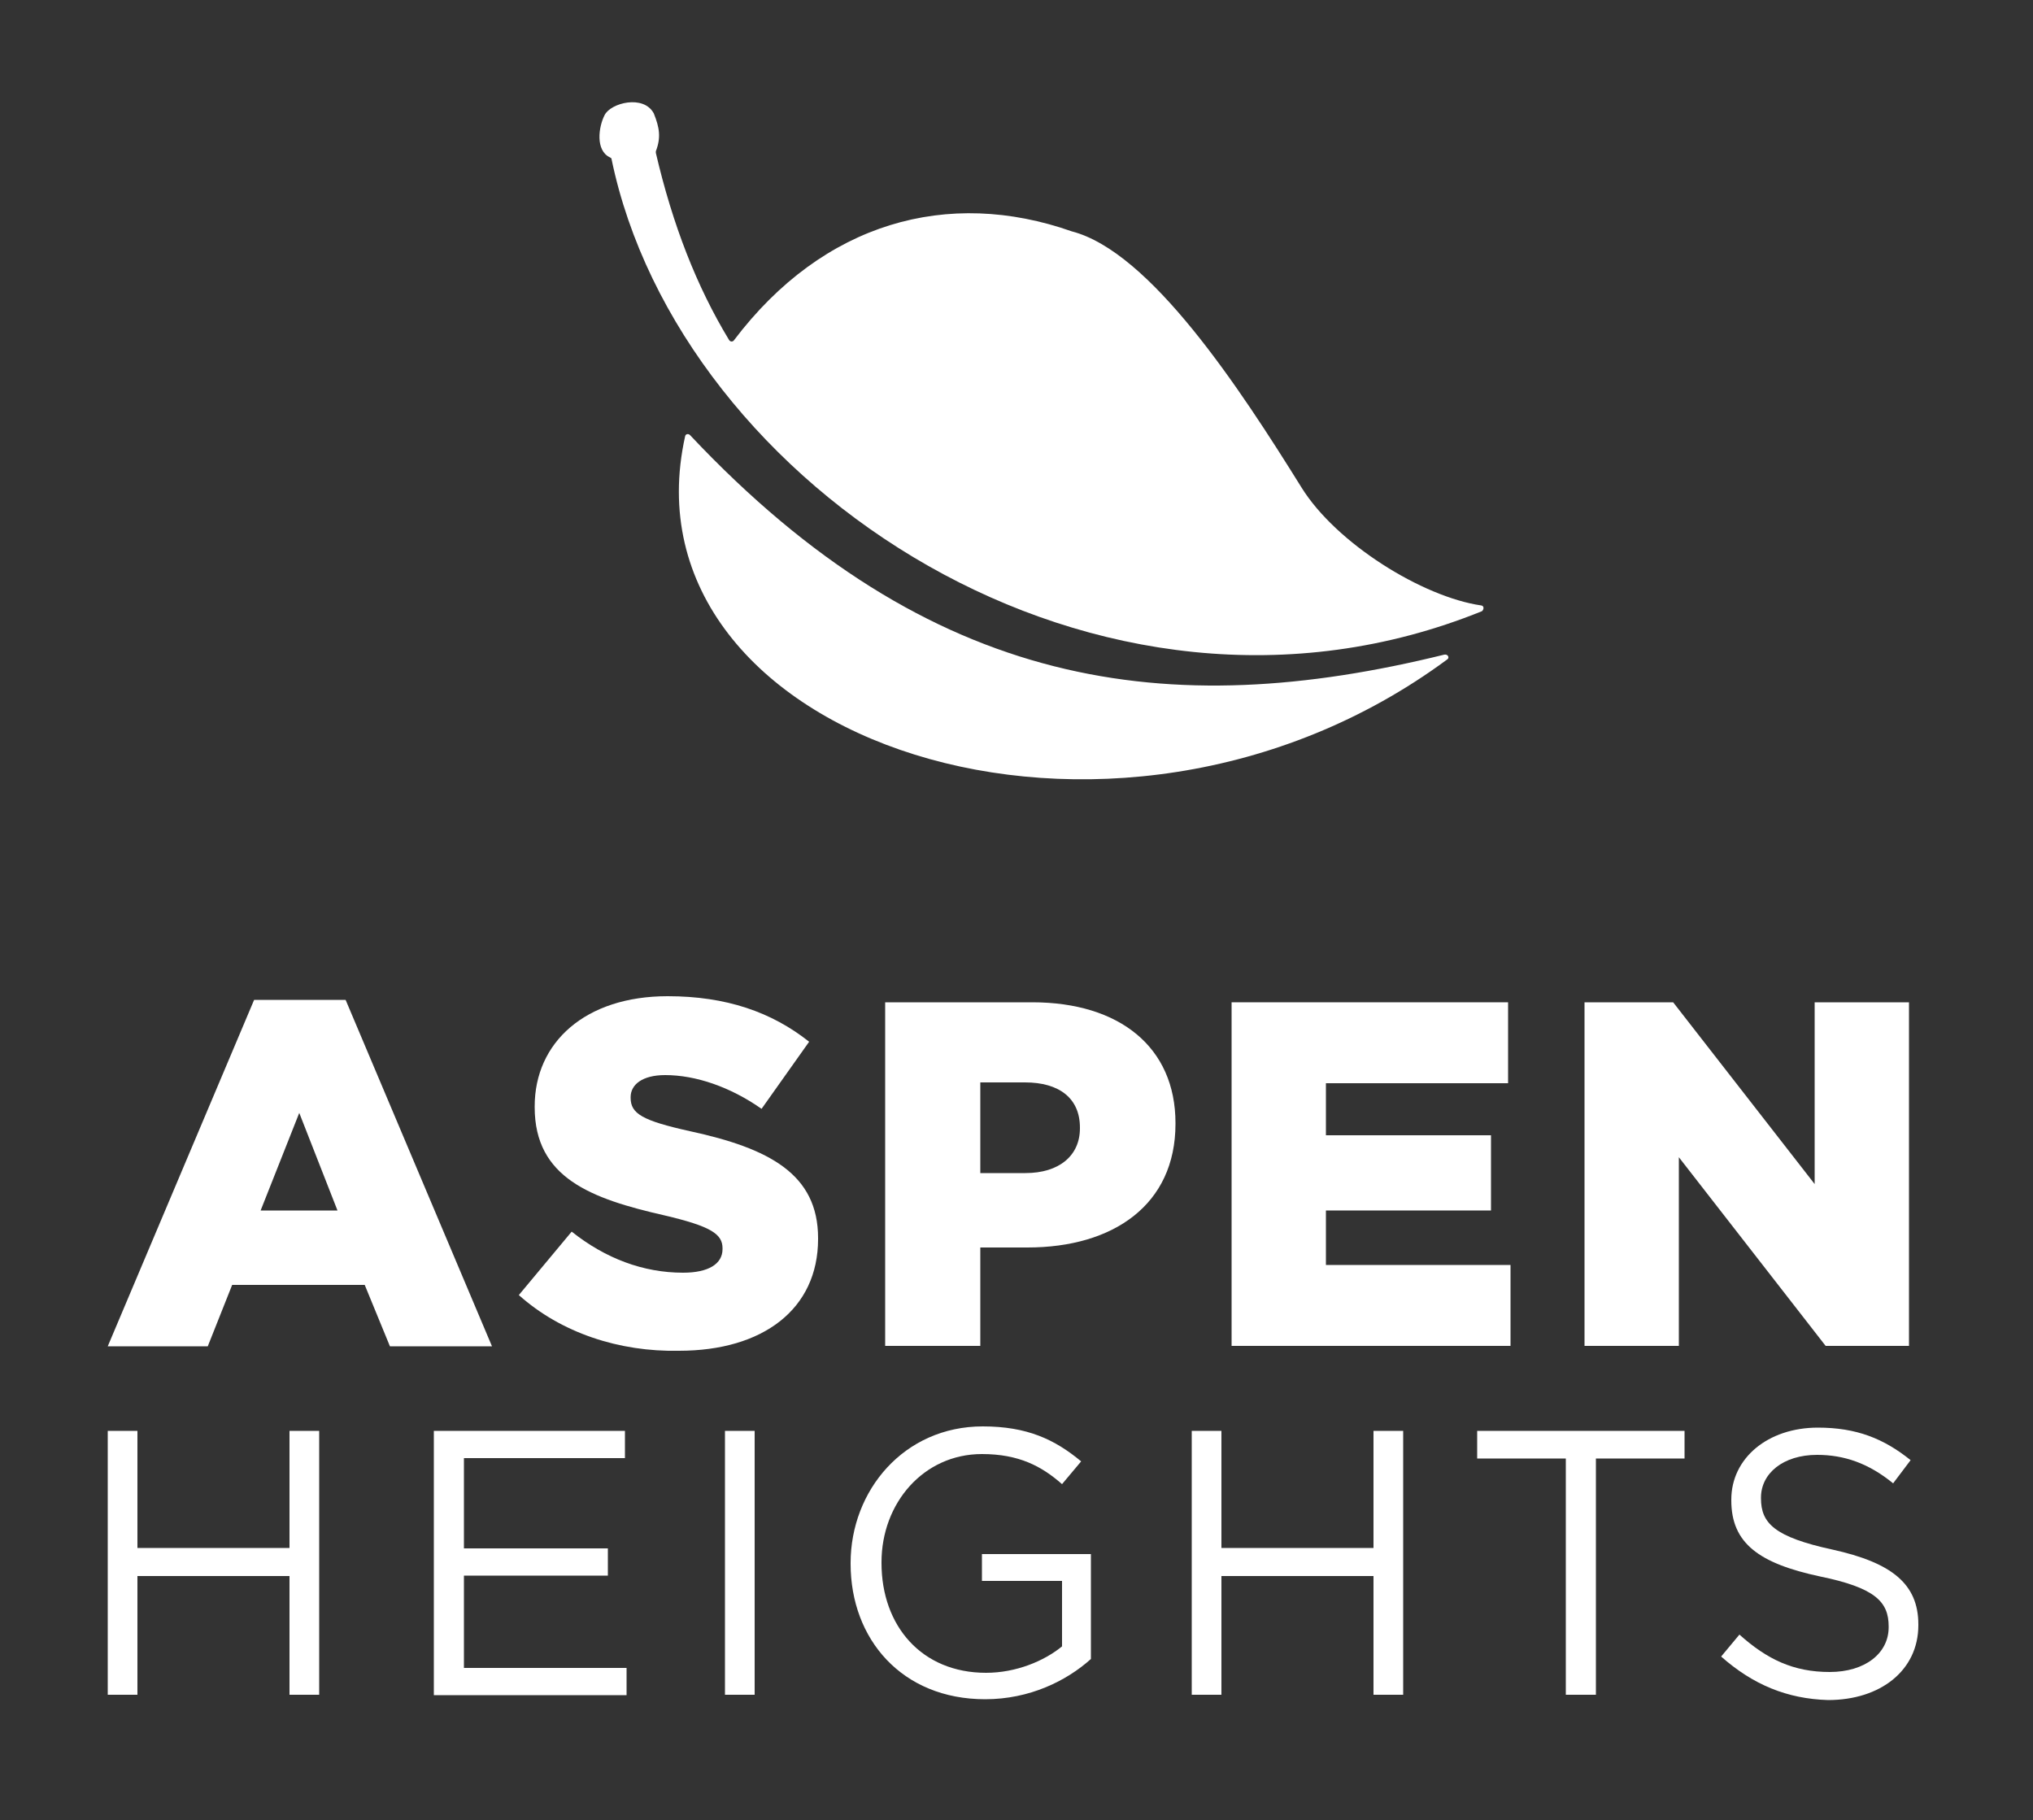 <?xml version="1.0" encoding="utf-8"?>
<!-- Generator: Adobe Illustrator 19.2.1, SVG Export Plug-In . SVG Version: 6.00 Build 0)  -->
<svg xmlns="http://www.w3.org/2000/svg" xmlns:xlink="http://www.w3.org/1999/xlink" version="1.1" id="Layer_1" x="0px" y="0px" viewBox="0 0 500 447.7" style="enable-background:new 0 0 500 447.7;" xml:space="preserve">
<rect x="0" y="0" width="500" height="447.7" fill="#333333" stroke="none"/>
<style type="text/css">
	.st0{fill:#FFFFFF;}
</style>
<path id="XMLID_622_" class="st0" d="M355.9,162.2c-82.6,61-204,19.7-187.4-54.9c0.1-0.6,0.8-0.7,1.2-0.3  c59.2,62.9,117.7,70.7,185.5,54C356.1,160.8,356.6,161.8,355.9,162.2z"/>
<path id="XMLID_626_" class="st0" d="M364.5,150.3c0.5-0.5,0.5-1.3-0.2-1.4c-14.5-2.1-35.7-15.3-44.2-29c-15.3-24.6-37.2-58-56.5-63  c-30.4-10.7-61.1-2.3-83.1,26.8c-0.3,0.4-0.9,0.4-1.2-0.1c-8-13.2-13.9-28.4-18-46c0-0.1,0-0.3,0-0.4c1.3-3.4,0.9-5.8-0.5-9.3  c-2.5-4.7-10.6-2.6-12.1,0.4c-1.5,2.9-2.3,8.7,1.3,10.4c0.2,0.1,0.4,0.2,0.4,0.4C167,119.5,270.2,188.5,364.5,150.3z"/>
<g id="XMLID_394_">
	<g id="XMLID_694_">
		<g id="XMLID_856_">
			<g id="XMLID_857_">
				<path class="st0" d="M62.5,245.9H85l36,85.2H95.9l-6.2-15.1H57.1l-6,15.1H26.5L62.5,245.9z M83,297.7l-9.4-24l-9.5,24H83z"/>
			</g>
			<g id="XMLID_999_">
				<path class="st0" d="M127.6,318.5l13-15.6c8.3,6.6,17.6,10.1,27.4,10.1c6.3,0,9.7-2.2,9.7-5.8V307c0-3.5-2.8-5.4-14.3-8.1      c-18-4.1-31.9-9.2-31.9-26.6v-0.2c0-15.7,12.4-27.1,32.7-27.1c14.4,0,25.6,3.9,34.8,11.2l-11.7,16.5c-7.7-5.4-16.2-8.3-23.7-8.3      c-5.7,0-8.5,2.4-8.5,5.4v0.2c0,3.9,2.9,5.6,14.6,8.2c19.4,4.2,31.5,10.5,31.5,26.3v0.2c0,17.3-13.6,27.5-34.2,27.5      C152.3,332.5,138,327.8,127.6,318.5z"/>
			</g>
			<g id="XMLID_1007_">
				<path class="st0" d="M217.7,246.5h36.2c21.4,0,35.2,11,35.2,29.7v0.2c0,19.9-15.3,30.4-36.4,30.4h-11.6V331h-23.4V246.5z       M252.2,288.5c8.3,0,13.4-4.3,13.4-11v-0.2c0-7.2-5.1-11.1-13.5-11.1h-11v22.3H252.2z"/>
			</g>
			<g id="XMLID_1010_">
				<path class="st0" d="M302.9,246.5h68v19.9h-44.8v12.8h40.6v18.5h-40.6v13.4h45.4V331h-68.6V246.5z"/>
			</g>
			<g id="XMLID_1875_">
				<path class="st0" d="M389.6,246.5h21.9l34.8,44.7v-44.7h23.2V331H449l-36.1-46.4V331h-23.2V246.5z"/>
			</g>
		</g>
		<g id="XMLID_1878_">
			<path class="st0" d="M26.5,351.9h7.3v28.8h37.4v-28.8h7.3v64.9h-7.3v-29.2H33.8v29.2h-7.3V351.9z"/>
		</g>
		<g id="XMLID_1880_">
			<path class="st0" d="M106.8,351.9h46.9v6.7h-39.6v22.2h35.4v6.7h-35.4v22.7h40v6.7h-47.4V351.9z"/>
		</g>
		<g id="XMLID_1882_">
			<path class="st0" d="M178.3,351.9h7.3v64.9h-7.3V351.9z"/>
		</g>
		<g id="XMLID_1884_">
			<path class="st0" d="M209.2,384.6v-0.2c0-17.8,13.1-33.6,32.5-33.6c10.9,0,17.7,3.2,24.2,8.6l-4.7,5.6c-5-4.4-10.6-7.4-19.7-7.4     c-14.4,0-24.7,12.1-24.7,26.6v0.2c0,15.5,9.9,27,25.7,27c7.4,0,14.3-2.9,18.7-6.5v-16.1h-19.7v-6.6h26.8V408     c-6,5.4-15.1,9.9-26,9.9C221.8,417.9,209.2,403.1,209.2,384.6z"/>
		</g>
		<g id="XMLID_1886_">
			<path class="st0" d="M293.1,351.9h7.3v28.8h37.4v-28.8h7.3v64.9h-7.3v-29.2h-37.4v29.2h-7.3V351.9z"/>
		</g>
		<g id="XMLID_1890_">
			<path class="st0" d="M385.1,358.7h-21.8v-6.8h51v6.8h-21.8v58.1h-7.4V358.7z"/>
		</g>
		<g id="XMLID_1892_">
			<path class="st0" d="M423.3,407.4l4.5-5.4c6.8,6.1,13.3,9.2,22.2,9.2c8.7,0,14.5-4.6,14.5-11V400c0-6-3.2-9.5-16.9-12.3     c-14.9-3.2-21.8-8.1-21.8-18.7v-0.2c0-10.2,9-17.7,21.3-17.7c9.5,0,16.2,2.7,22.8,8l-4.3,5.7c-6-4.9-12-7-18.7-7     c-8.4,0-13.8,4.6-13.8,10.5v0.2c0,6.1,3.3,9.5,17.6,12.6c14.5,3.2,21.1,8.4,21.1,18.4v0.2c0,11.1-9.3,18.4-22.2,18.4     C439.5,417.8,431.1,414.3,423.3,407.4z"/>
		</g>
	</g>
</g>
</svg>
